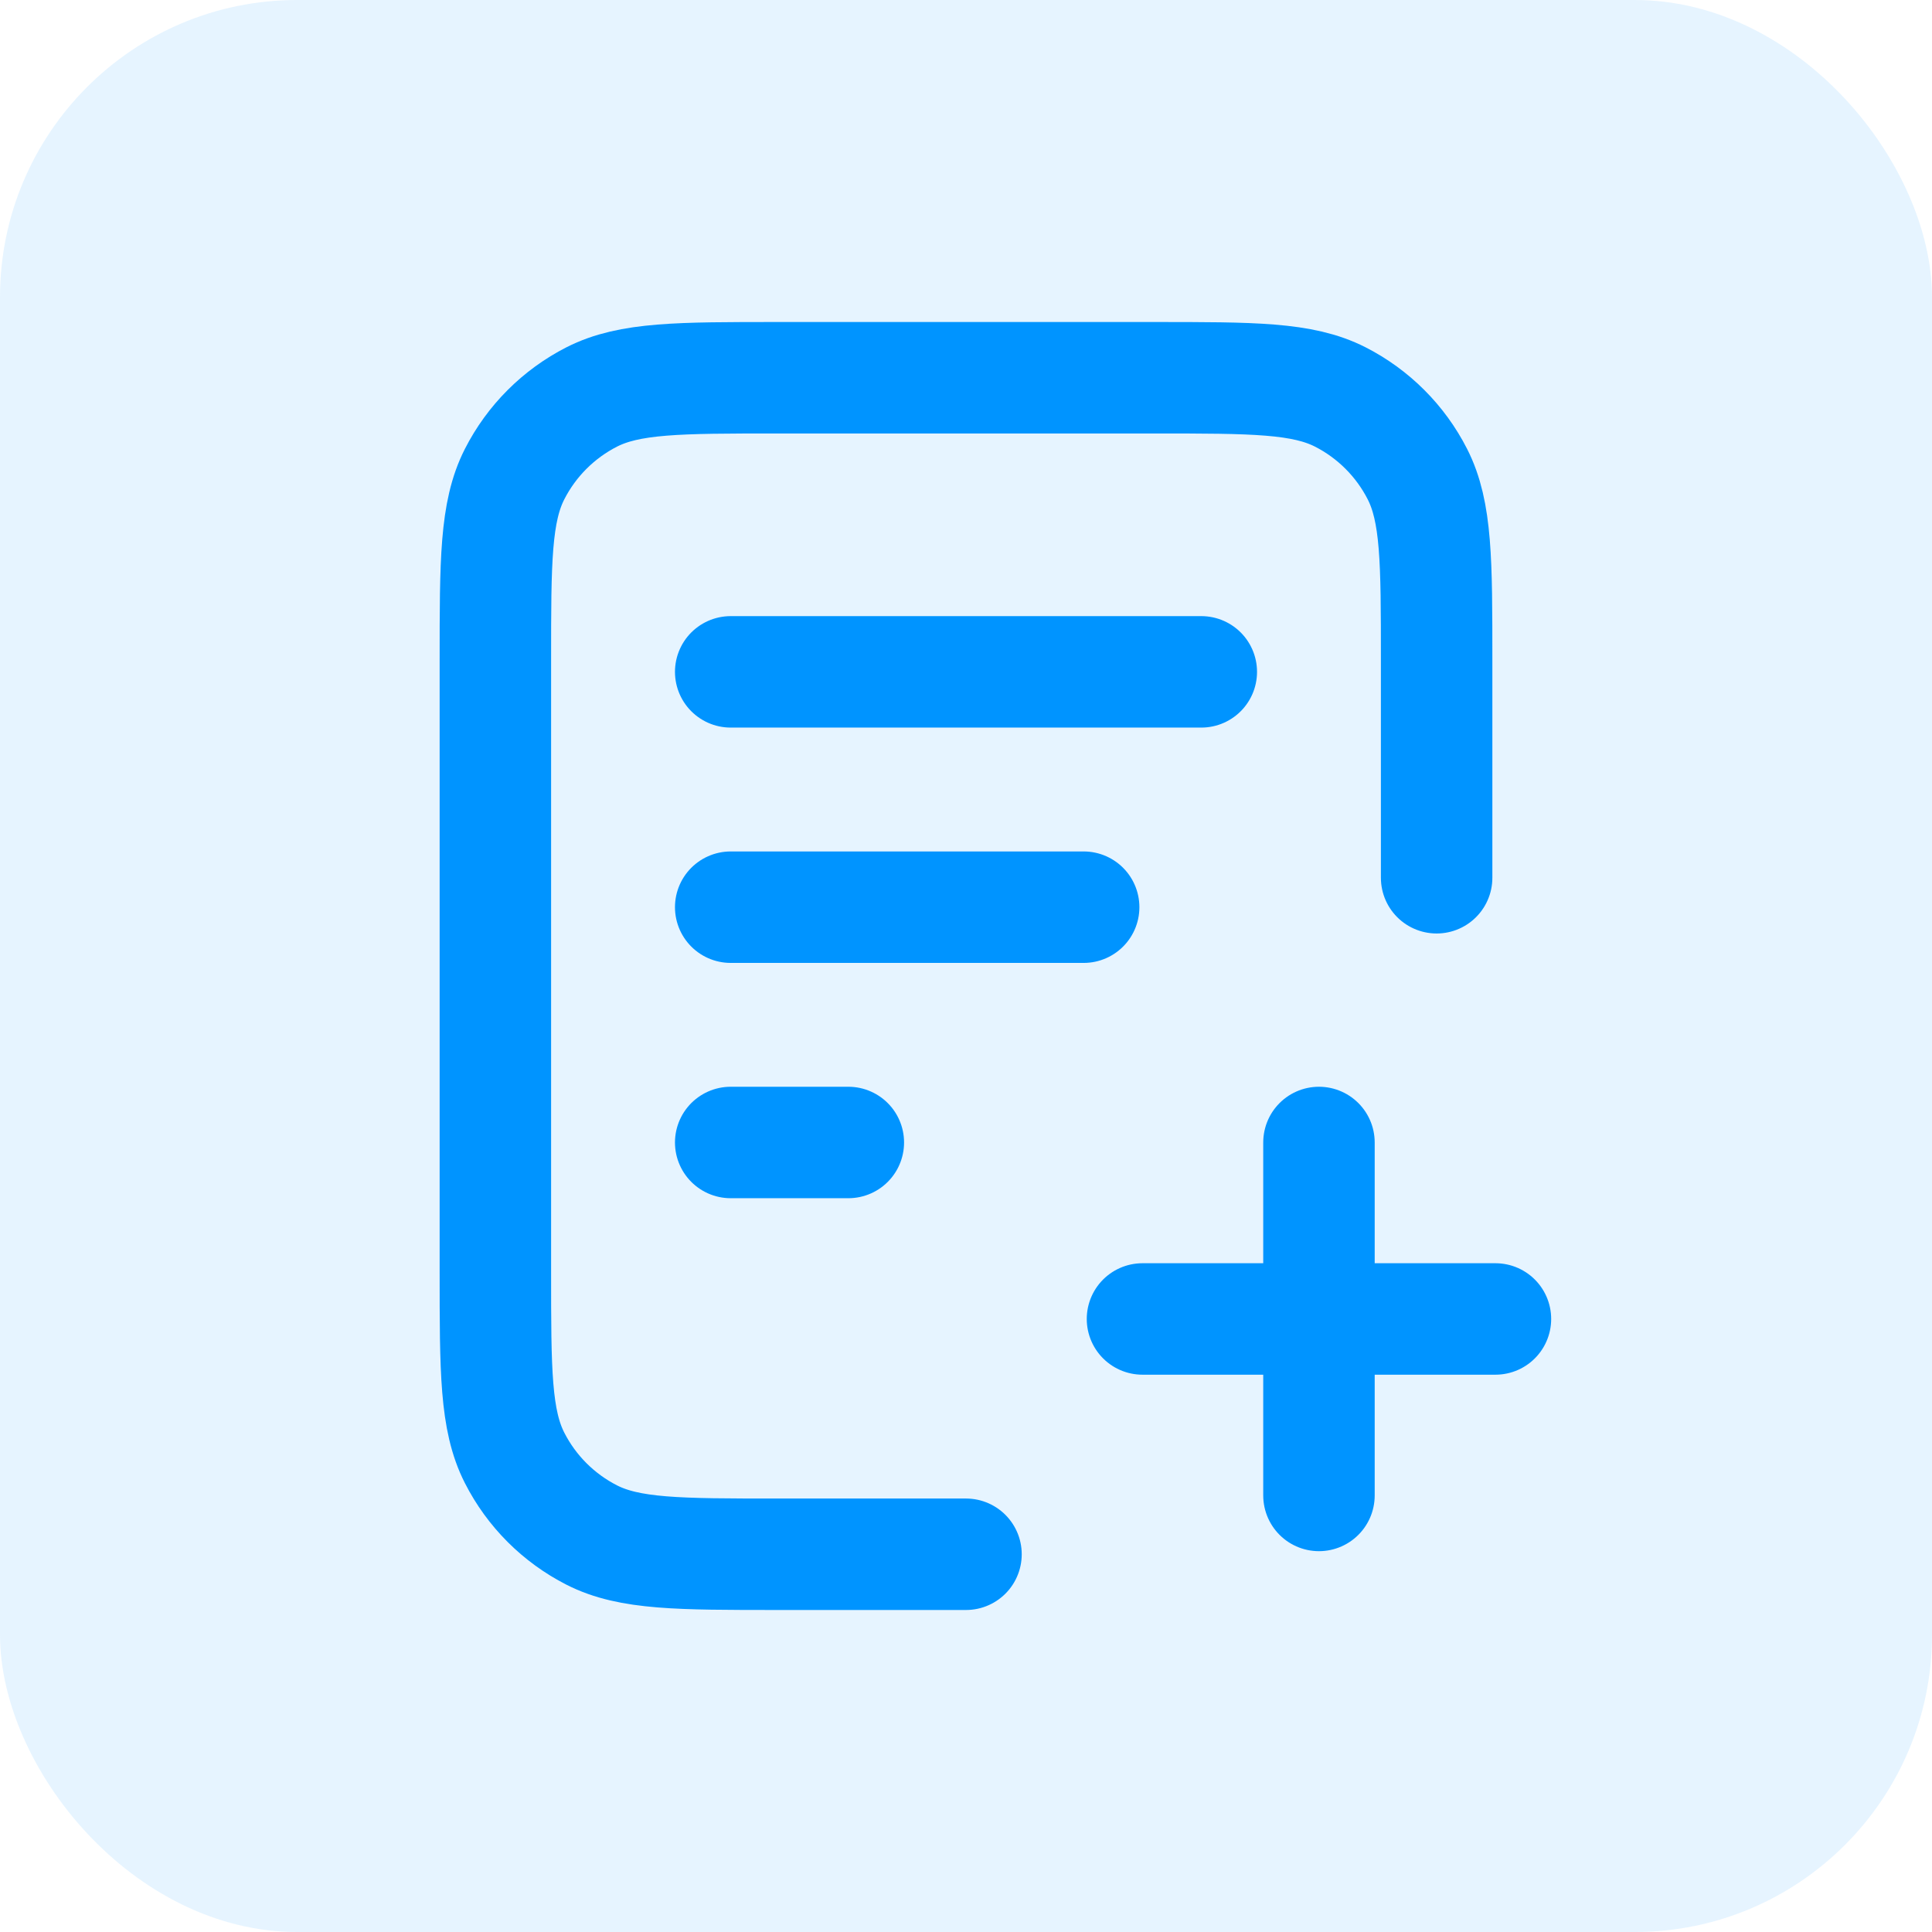 <svg width="52" height="52" viewBox="0 0 52 52" fill="none" xmlns="http://www.w3.org/2000/svg">
<rect width="52" height="52" rx="8" fill="#0094FF" fill-opacity="0.1"/>
<path d="M38.667 23.625V17.767C38.667 15.107 38.667 13.776 38.149 12.76C37.694 11.867 36.967 11.14 36.073 10.684C35.057 10.167 33.727 10.167 31.067 10.167H20.933C18.273 10.167 16.943 10.167 15.927 10.684C15.033 11.14 14.306 11.867 13.851 12.76C13.333 13.776 13.333 15.107 13.333 17.767V34.233C13.333 36.894 13.333 38.224 13.851 39.24C14.306 40.134 15.033 40.86 15.927 41.316C16.943 41.833 18.273 41.833 20.933 41.833H26M29.167 24.417H19.667M22.833 30.75H19.667M32.333 18.083H19.667M35.5 40.25V30.75M30.75 35.5H40.25" stroke="#0094FF" stroke-width="3" stroke-linecap="round" stroke-linejoin="round"/>
</svg>
